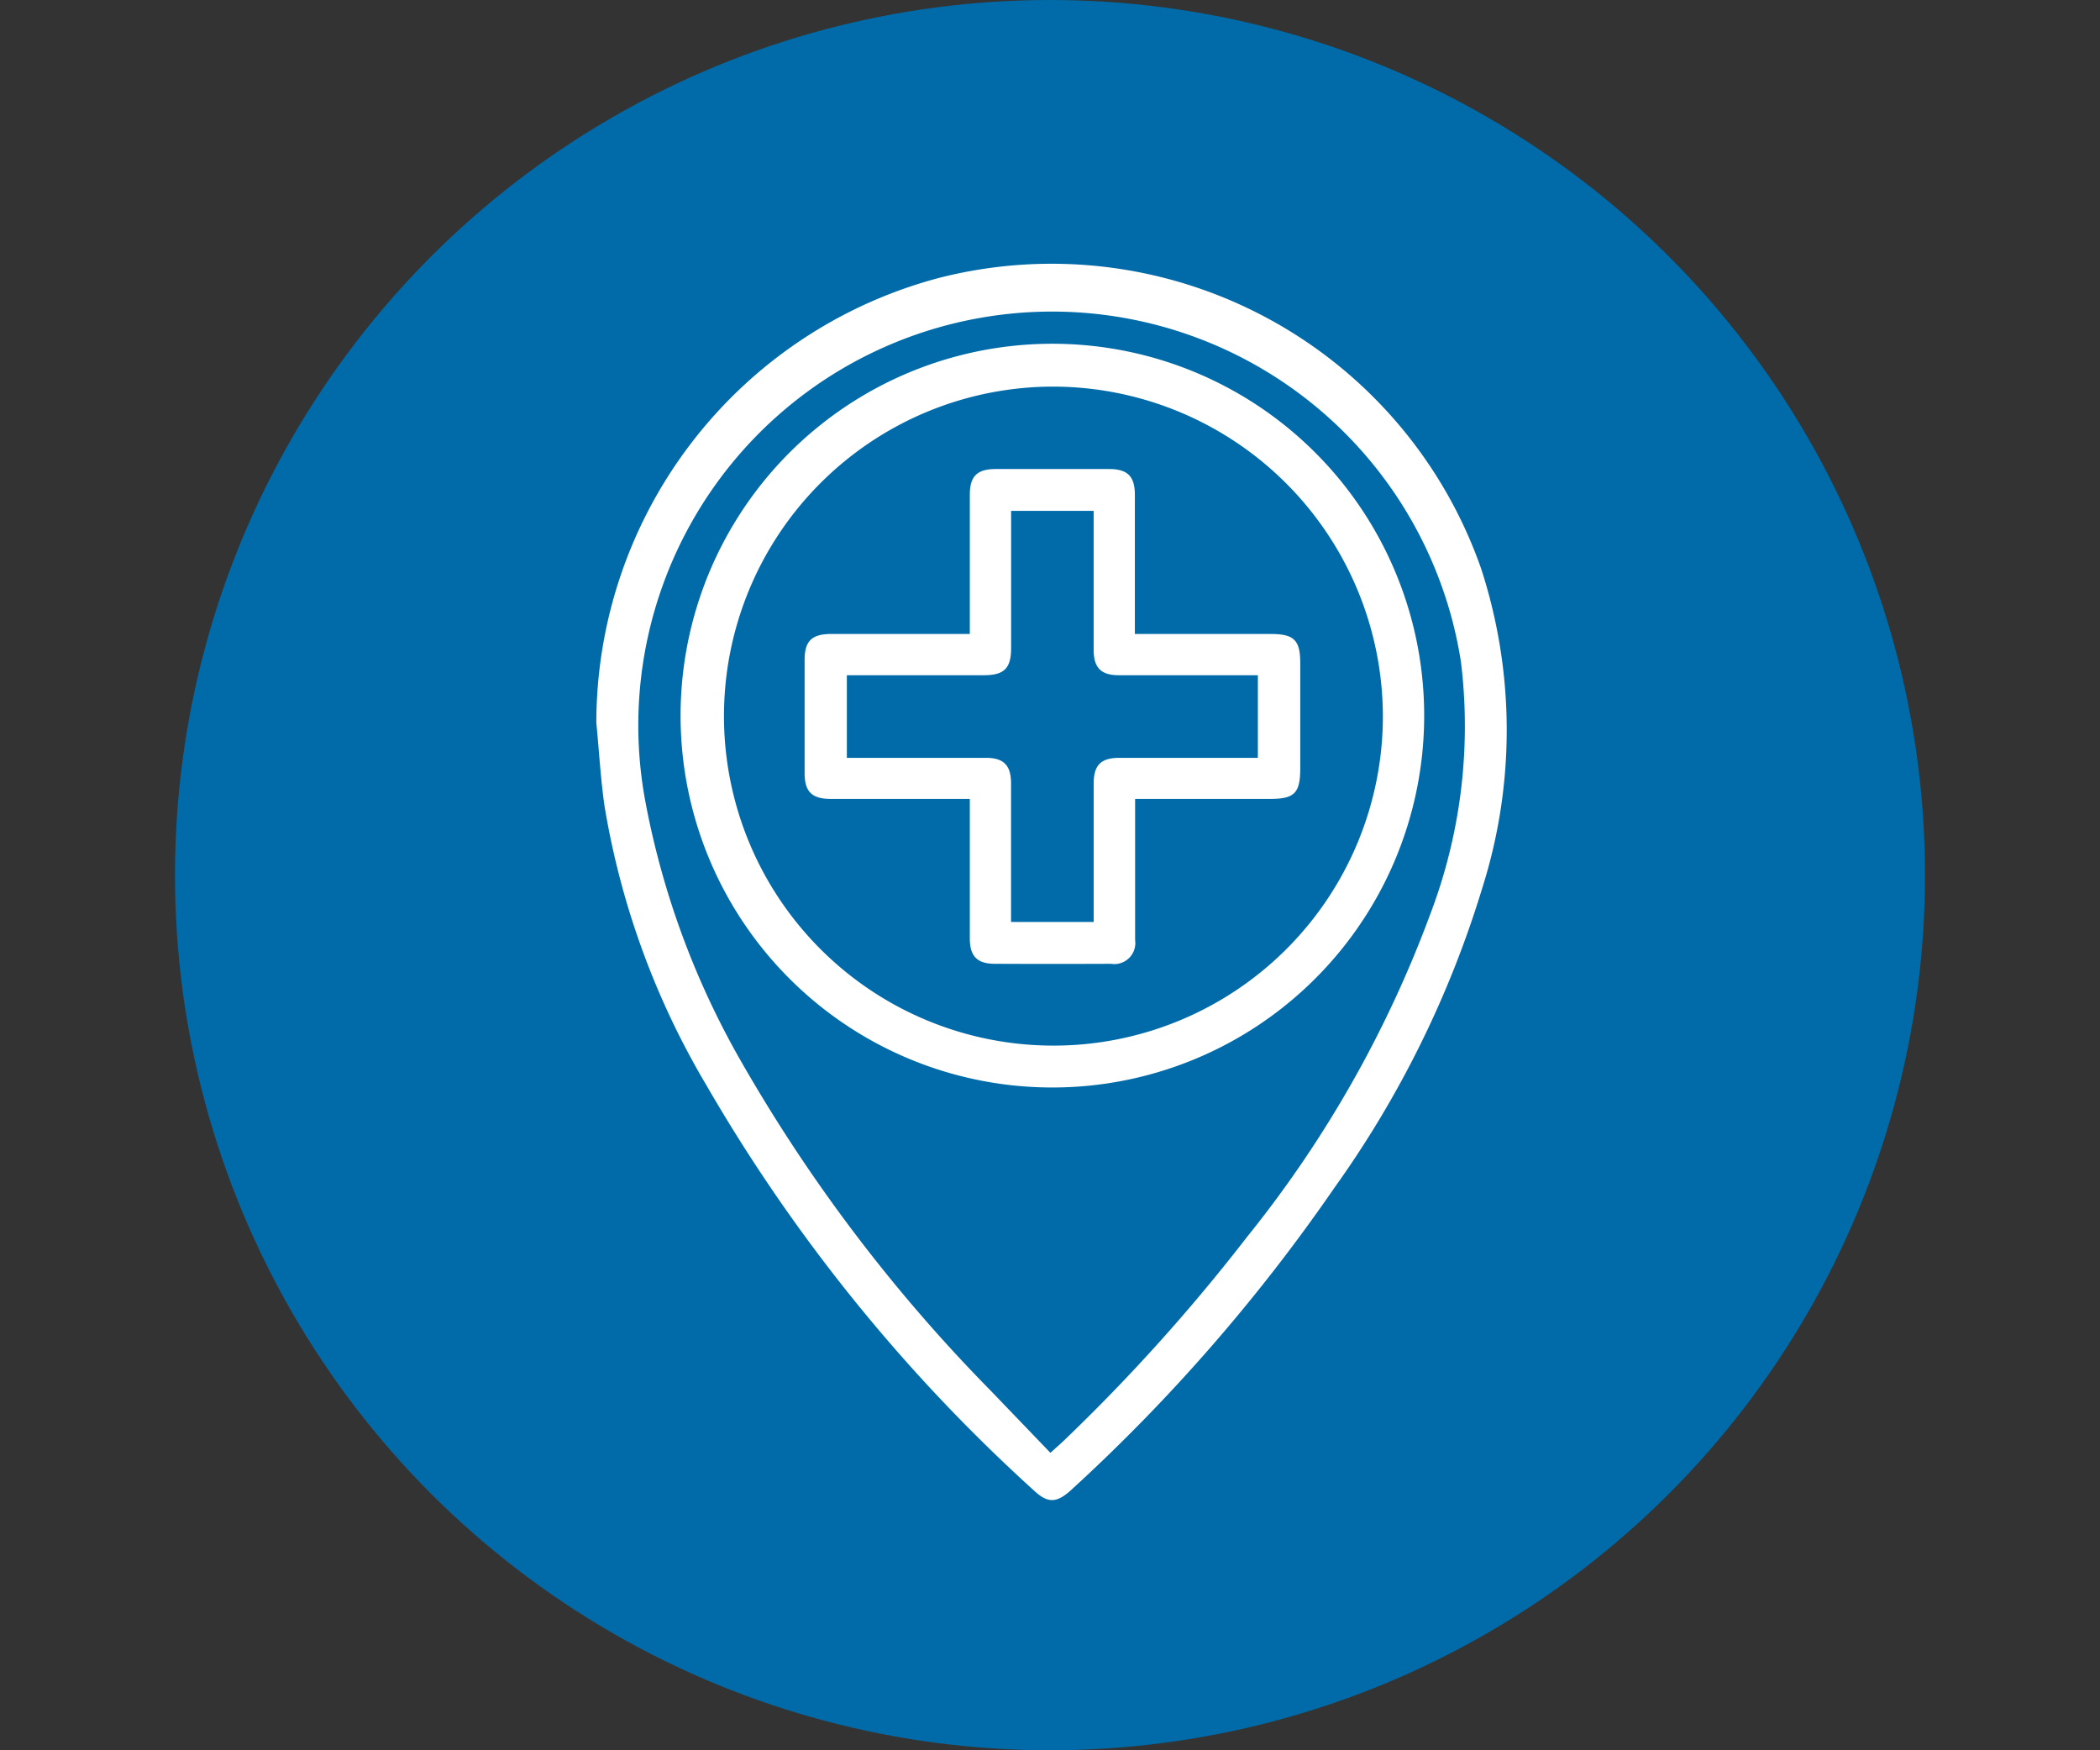 <svg xmlns="http://www.w3.org/2000/svg" width="60" height="50" viewBox="0 0 60 50">
  <rect x="0" y="0" width="60" height="50" fill="#333333" stroke="none"/>
  <g id="Grupo_410" data-name="Grupo 410" transform="translate(21967 214)">
    <rect id="Rectángulo_650" data-name="Rectángulo 650" width="60" height="50" transform="translate(-21967 -214)" fill="#fff" opacity="0"/>
    <g id="Grupo_378" data-name="Grupo 378" transform="translate(-22059 -410)">
      <circle id="Elipse_8" data-name="Elipse 8" cx="25" cy="25" r="25" transform="translate(97 196)" fill="#006ba8"/>
      <g id="Capa_2" data-name="Capa 2" transform="translate(109.038 203.524)">
        <g id="Capa_1" data-name="Capa 1" transform="translate(0 0)">
          <path id="Trazado_146" data-name="Trazado 146" d="M0,13.124A13.157,13.157,0,0,1,9.776.417a13,13,0,0,1,15.507,8.31,14.915,14.915,0,0,1,.029,9.117,29.375,29.375,0,0,1-4.229,8.568,50.433,50.433,0,0,1-7.509,8.619c-.413.38-.668.393-1.051.04A48.141,48.141,0,0,1,3.139,23.466,22.956,22.956,0,0,1,.234,15.5C.121,14.713.078,13.915,0,13.124ZM12.973,33.976c.169-.152.27-.239.366-.33a52.585,52.585,0,0,0,5.245-5.827,32.84,32.84,0,0,0,5.258-9.271,15.081,15.081,0,0,0,.862-7.161,11.822,11.822,0,1,0-23.3,4,23.712,23.712,0,0,0,2.662,7.285,45.893,45.893,0,0,0,7.22,9.548Z" transform="translate(0 0.002)" fill="#fff"/>
          <path id="Trazado_147" data-name="Trazado 147" d="M24.47,34.395A10.623,10.623,0,1,1,35.085,45,10.619,10.619,0,0,1,24.47,34.395ZM35.1,24.978a9.413,9.413,0,1,0,9.436,9.411A9.437,9.437,0,0,0,35.1,24.978Z" transform="translate(-22.063 -21.458)" fill="#fff"/>
          <path id="Trazado_148" data-name="Trazado 148" d="M69.94,64.442h3.884c.657,0,.836.175.837.821V68.28c0,.707-.164.873-.86.873H69.943v2.341c0,.565,0,1.129,0,1.693a.6.6,0,0,1-.689.677q-1.658.007-3.318,0c-.5,0-.715-.212-.716-.719V69.153H61.243c-.533,0-.742-.206-.743-.73V65.184c0-.544.206-.742.765-.743H65.22V60.463c0-.527.208-.732.739-.733H69.2c.528,0,.735.208.736.736v3.977ZM66.4,60.925v3.921c0,.577-.2.773-.773.774H61.707V67.98h3.972c.506,0,.715.211.719.716v3.972h2.361V68.716c0-.529.206-.735.735-.736h3.956V65.62H69.477c-.507,0-.715-.211-.719-.715v-3.98Z" transform="translate(-54.549 -53.855)" fill="#fff"/>
        </g>
      </g>
    </g>
  </g>
</svg>
